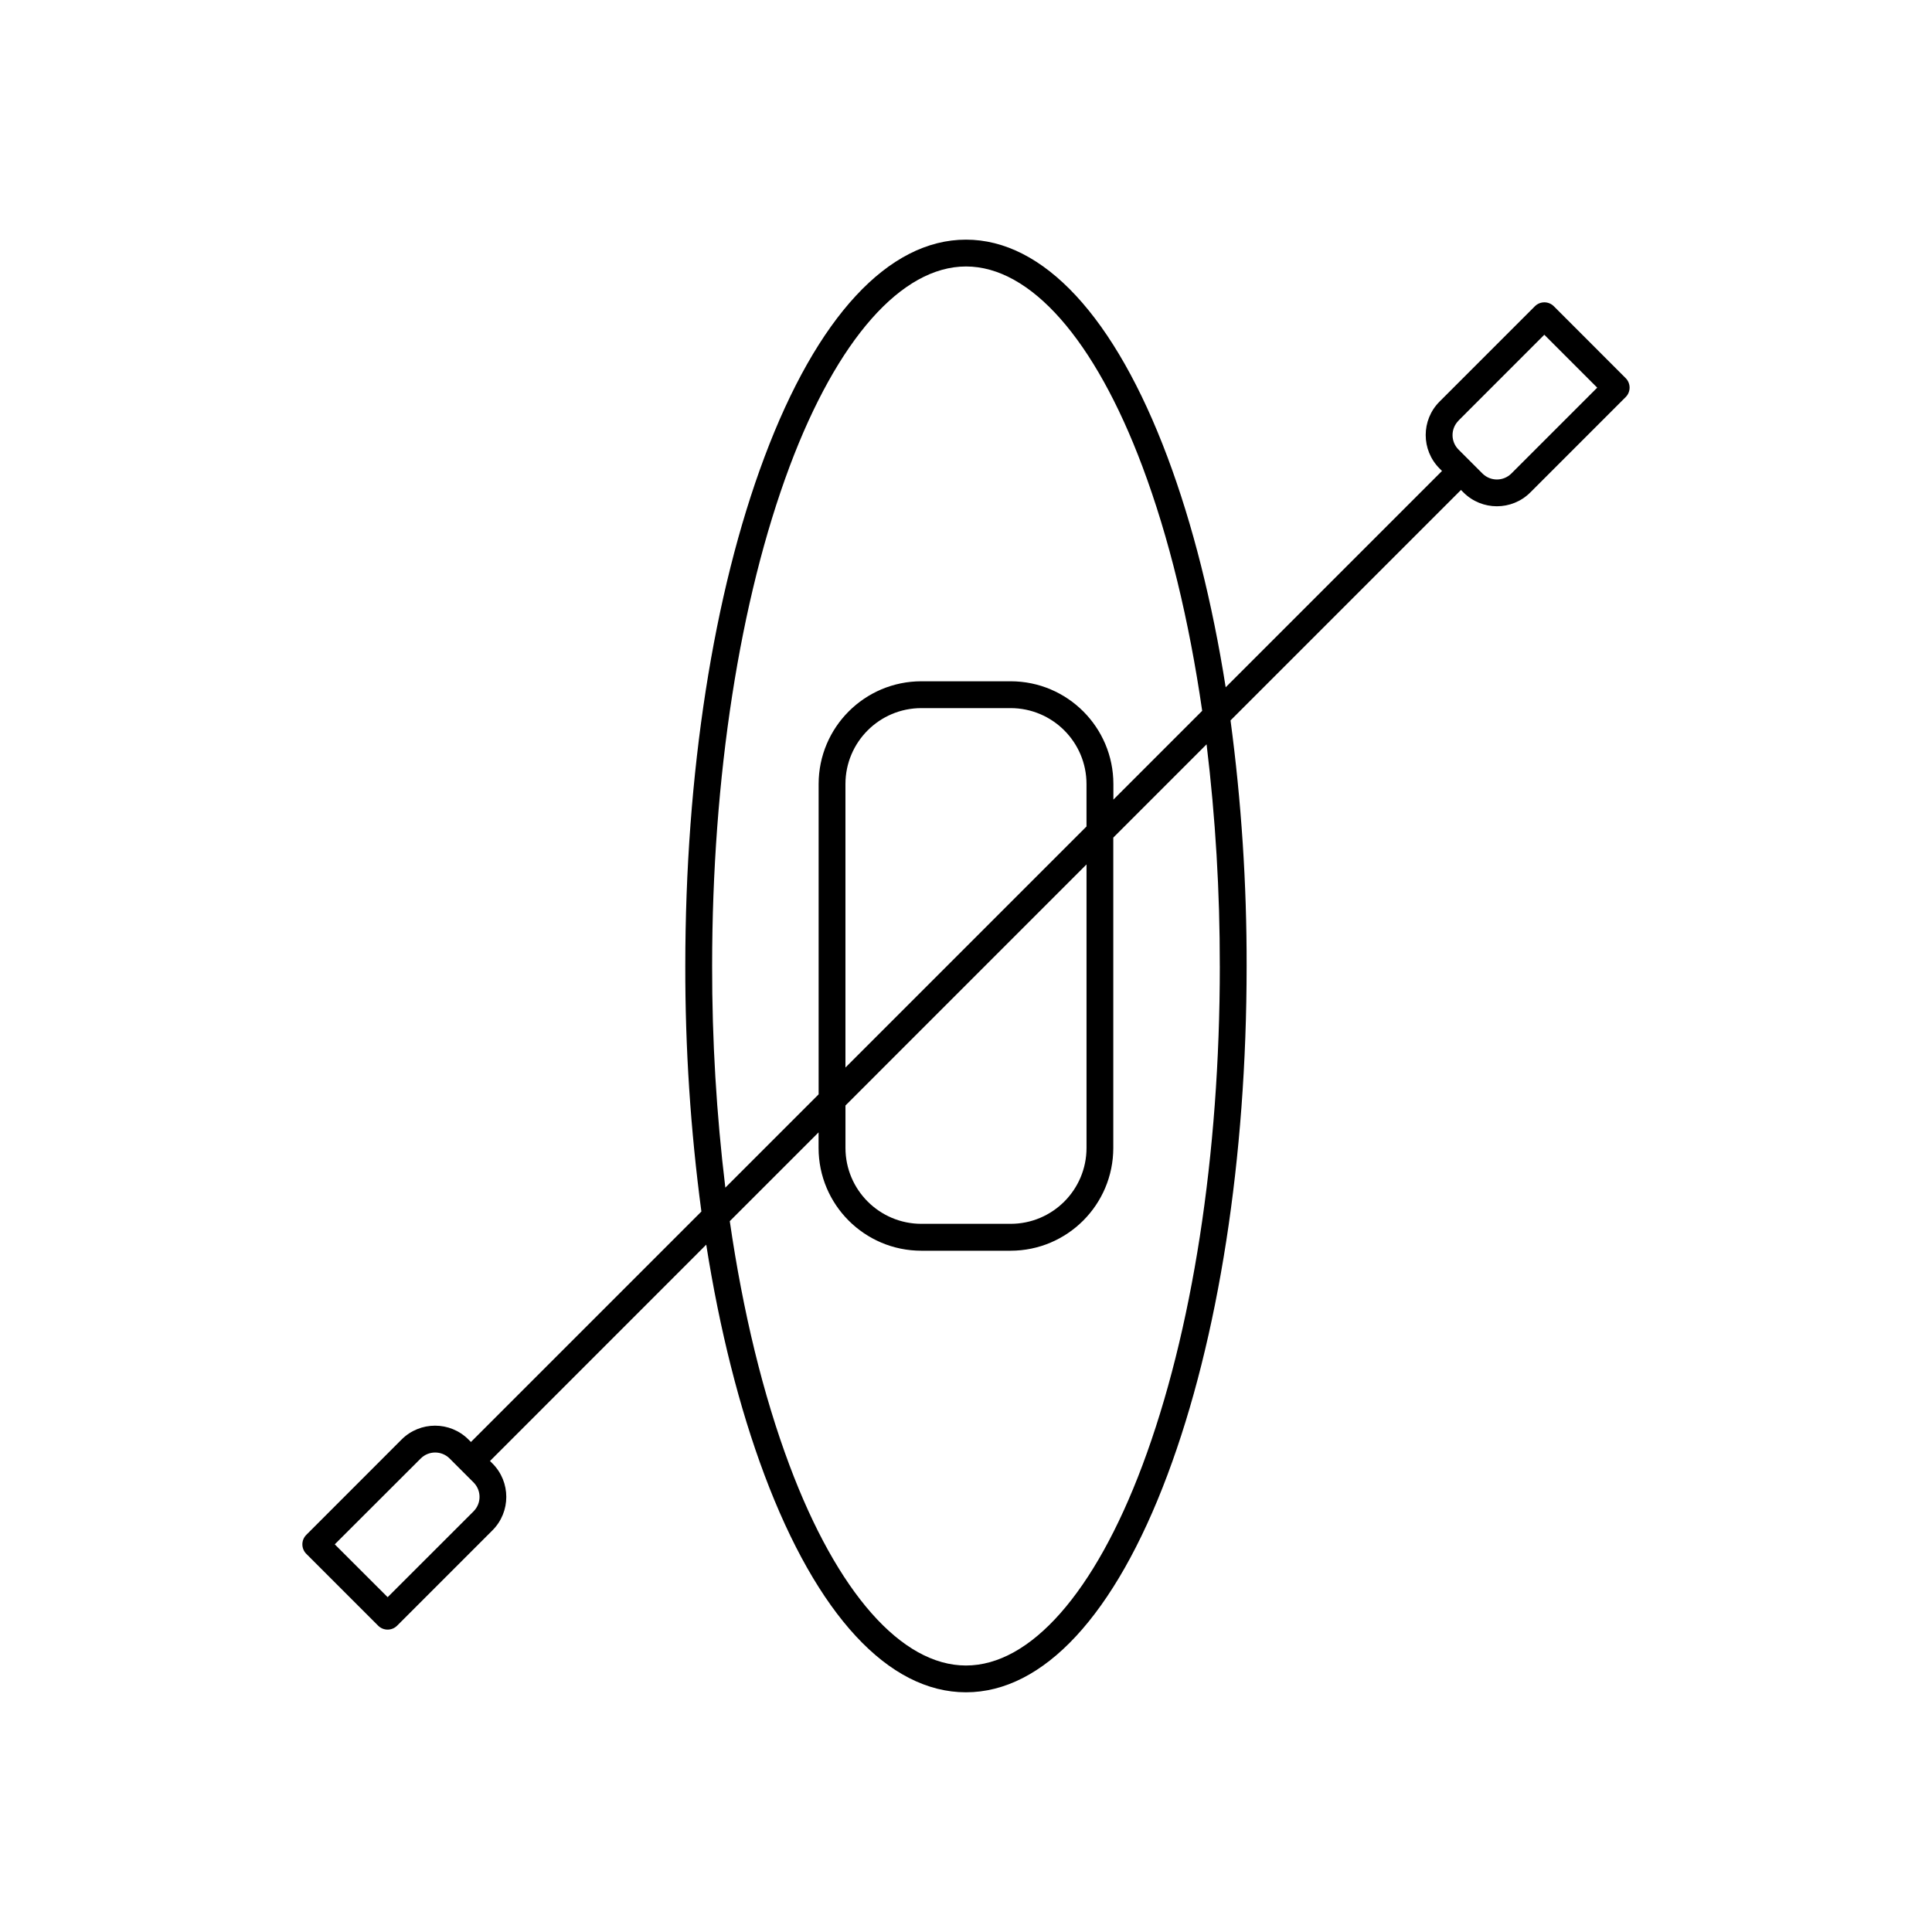 <?xml version="1.0" encoding="UTF-8"?>
<!-- The Best Svg Icon site in the world: iconSvg.co, Visit us! https://iconsvg.co -->
<svg fill="#000000" width="800px" height="800px" version="1.1" viewBox="144 144 512 512" xmlns="http://www.w3.org/2000/svg">
 <path d="m244.21 574.82c1.387 1.391 3.637 1.391 5.027 0.004l25.27-25.27c4.887-4.894 4.887-12.824 0-17.719l-0.656-0.656 57.309-57.328c3.555 22.5 8.746 43.188 15.418 60.988 13.934 37.172 32.879 57.637 53.41 57.637 20.527 0 39.473-20.438 53.41-57.637 13.527-36.07 20.973-83.961 20.973-134.84v0.004c0.039-21.766-1.387-43.512-4.266-65.086l61.07-61.07 0.656 0.656c4.894 4.887 12.824 4.887 17.719 0l25.266-25.266c1.391-1.387 1.391-3.637 0.004-5.027l-0.004-0.004-19.027-19.039c-1.387-1.391-3.637-1.391-5.027-0.004l-0.004 0.004-25.266 25.266c-4.887 4.894-4.887 12.824 0 17.719l0.656 0.656-57.328 57.328c-3.555-22.5-8.746-43.188-15.418-60.988-13.934-37.172-32.879-57.637-53.41-57.637-20.527 0-39.473 20.438-53.41 57.637-13.527 36.07-20.973 83.961-20.973 134.84v-0.004c-0.039 21.766 1.387 43.512 4.266 65.086l-61.07 61.07-0.656-0.656c-4.894-4.887-12.824-4.887-17.719 0l-25.254 25.27c-1.391 1.387-1.391 3.637-0.004 5.027l0.004 0.004zm286.3-319.35 22.75-22.758 14.016 14.023-22.75 22.75c-2.117 2.113-5.543 2.113-7.66 0l-6.344-6.344c-2.113-2.117-2.113-5.543 0-7.66zm-63.246 144.53c0 50.051-7.285 97.051-20.52 132.35-12.637 33.699-29.672 53.027-46.754 53.027-17.078 0-34.117-19.328-46.754-53.027-7.019-18.715-12.359-40.727-15.836-64.73l23.531-23.531v4.148c0.016 15.027 12.191 27.203 27.219 27.219h23.664c15.027-0.016 27.203-12.191 27.219-27.219v-82.262l24.723-24.723c2.359 19.492 3.531 39.113 3.5 58.75zm-35.324-26.918v75.137c-0.008 11.102-9.008 20.102-20.109 20.109h-23.664c-11.102-0.012-20.102-9.008-20.109-20.109v-11.25zm-63.887 53.824v-75.137c0.008-11.102 9.008-20.102 20.109-20.109h23.664c11.102 0.012 20.102 9.008 20.109 20.109v11.258zm-14.805-159.26c12.637-33.699 29.672-53.027 46.754-53.027 17.078 0 34.117 19.328 46.754 53.027 7.019 18.715 12.359 40.727 15.836 64.73l-23.531 23.531v-4.141c-0.016-15.027-12.191-27.203-27.219-27.219h-23.676c-15.027 0.016-27.203 12.191-27.219 27.219v82.246l-24.723 24.723c-2.359-19.492-3.527-39.105-3.5-58.738 0.008-50.051 7.324-97.051 20.527-132.35zm-97.754 262.87c2.117-2.113 5.543-2.113 7.66 0l6.344 6.344c2.113 2.117 2.113 5.543 0 7.66l-22.766 22.75-14.016-14.004z"/>
</svg>